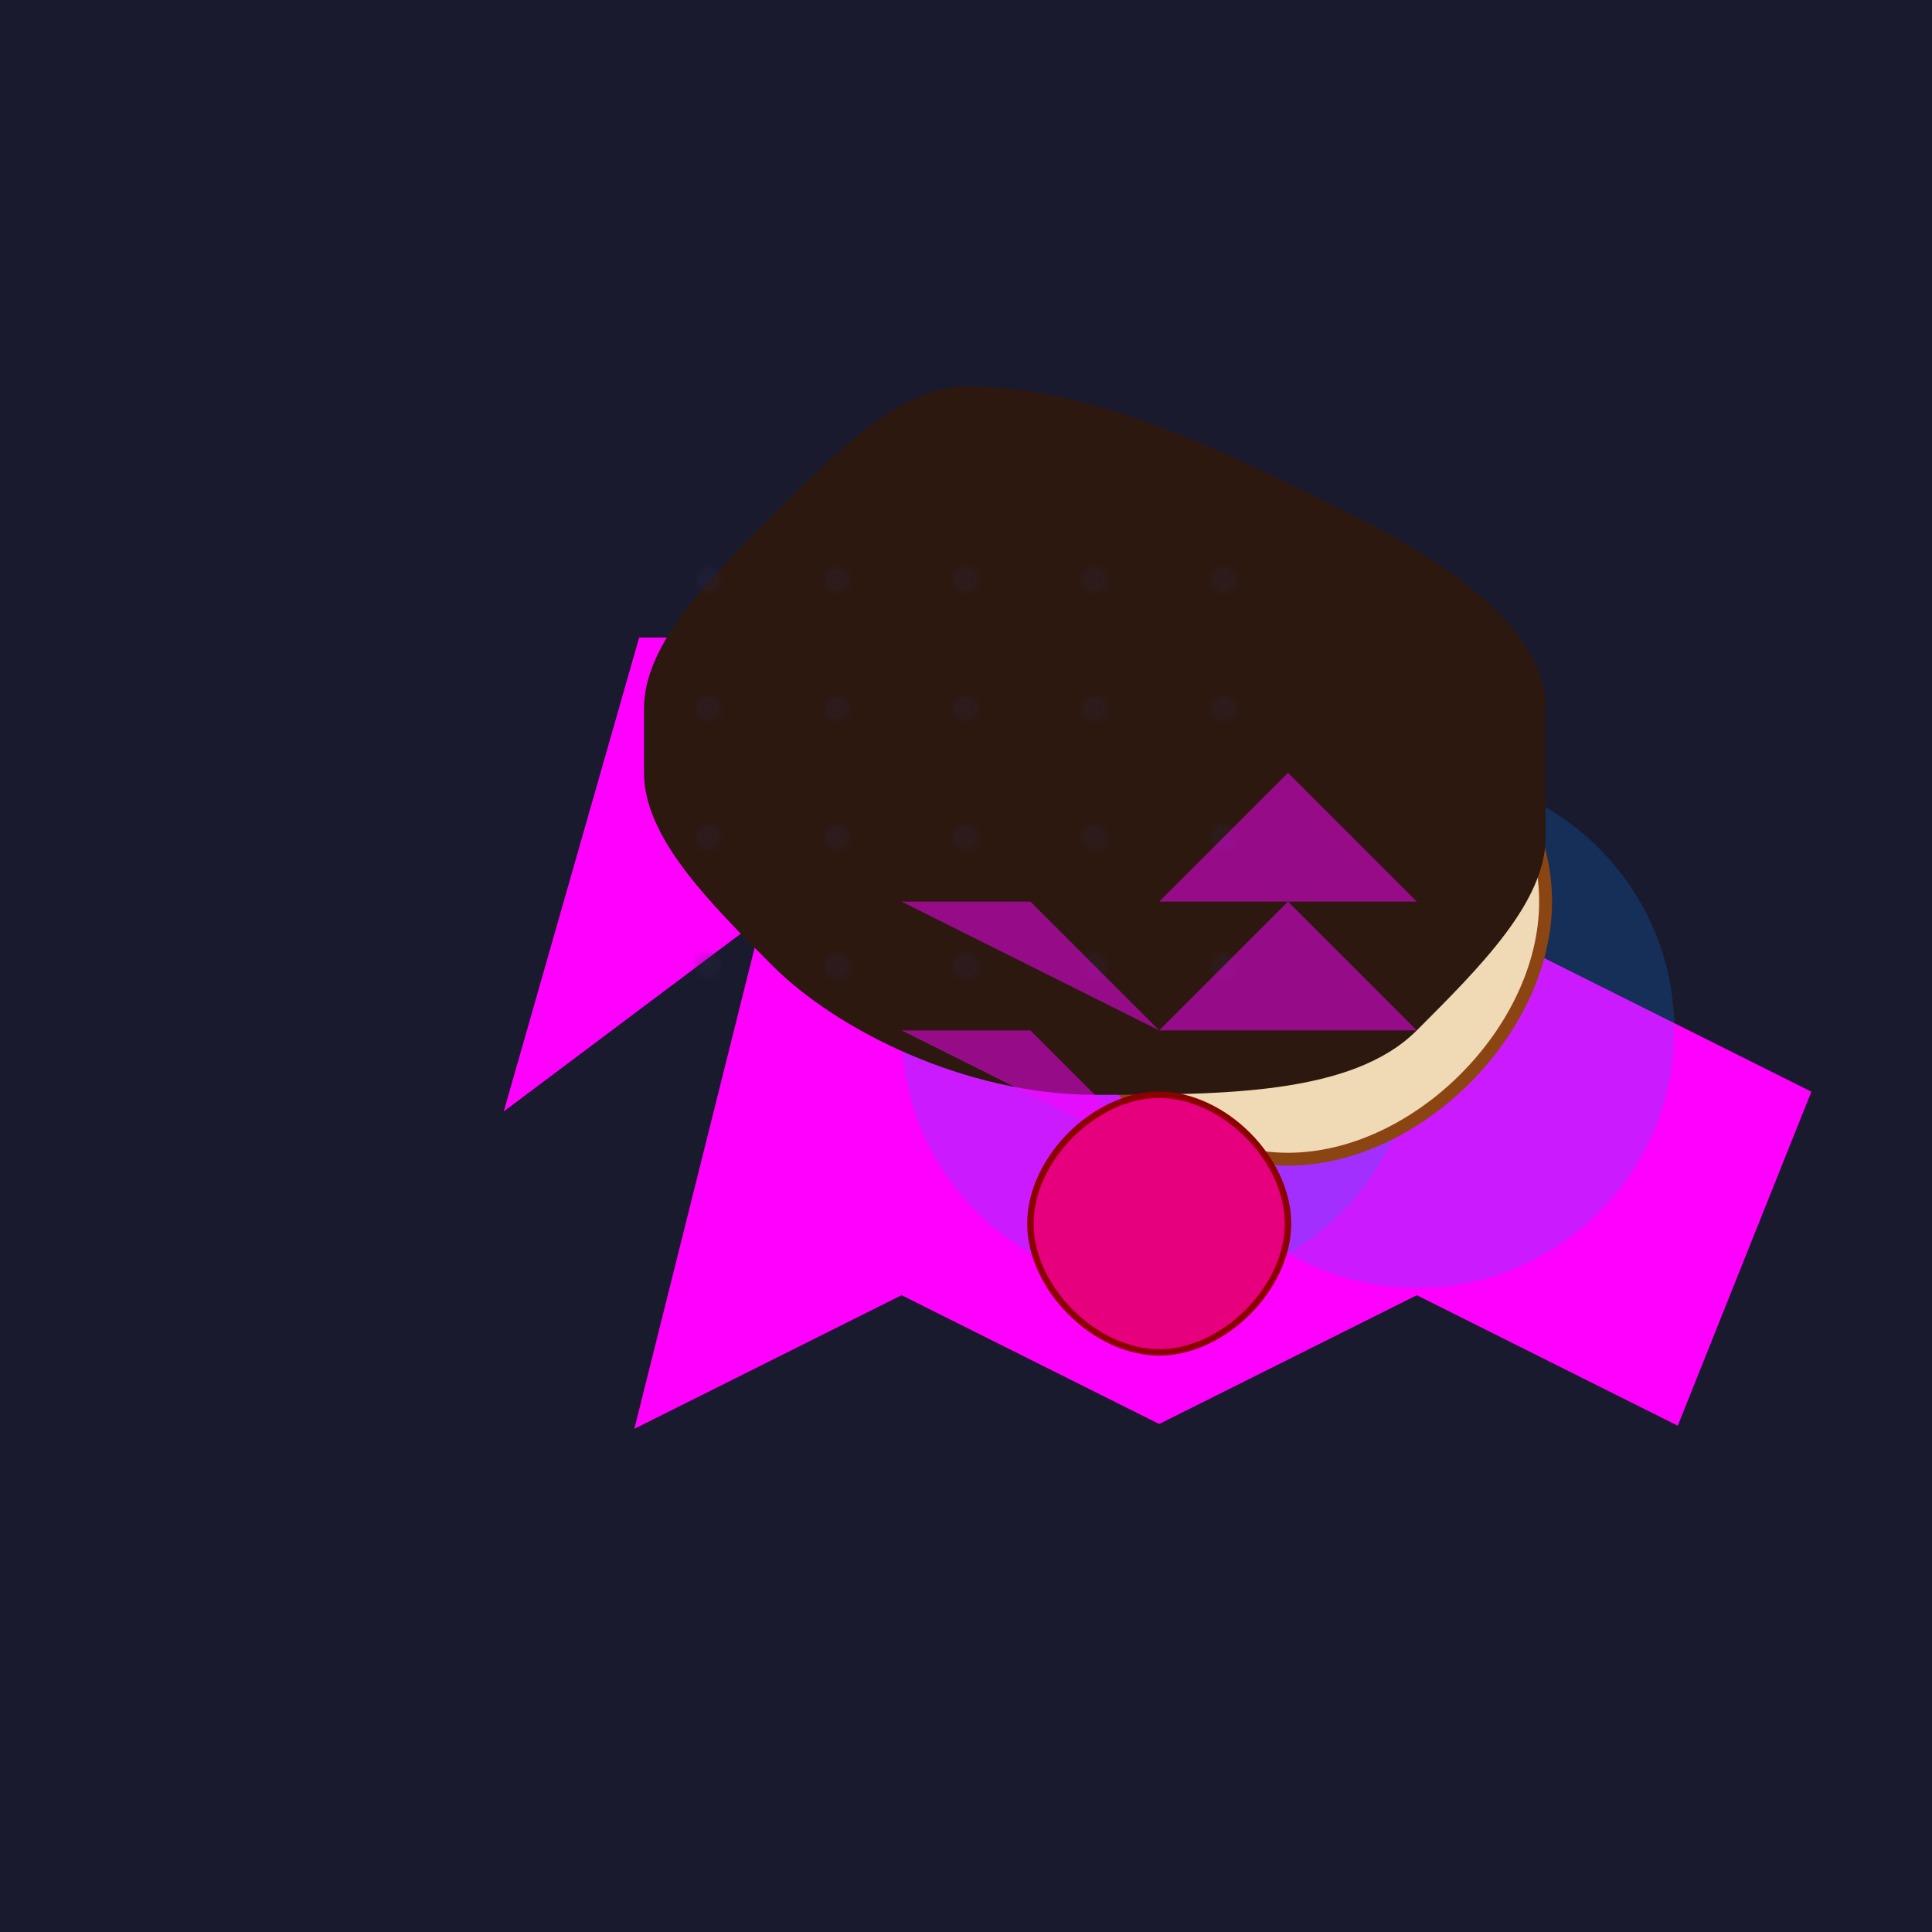 <svg xmlns="http://www.w3.org/2000/svg" viewBox="0 0 300 300">
  <!-- Background with subtle texture -->
  <rect width="300" height="300" fill="url(#bgGradient)" />
  <defs>
    <linearGradient id="bgGradient" x1="0" y1="0" x2="300" y2="300">
      <stop offset="0" stop-color="#1a1a2e" />
      <stop offset="1" stop-color="#16213e" />
    </linearGradient>
    <pattern id="texture" x="0" y="0" width="20" height="20" patternUnits="userSpaceOnUse">
      <circle cx="10" cy="10" r="2" fill="#2d2d4e" />
    </pattern>
  </defs>

  <!-- Sunglasses frame -->
  <path d="M150,100 L220,140 L280,170 L260,220 L220,200 L180,220 L140,200 L100,220 L120,140 L80,170 L100,100 Z" 
        fill="url(#frameGradient)" stroke="#ff00ff" stroke-width="2" />
  <defs>
    <linearGradient id="frameGradient" x1="150" y1="100" x2="300" y2="300">
      <stop offset="0" stop-color="#ff00ff" />
      <stop offset="1" stop-color="#ff0080" />
    </linearGradient>
  </defs>

  <!-- Lenses with reflection effect -->
  <circle cx="180" cy="160" r="40" fill="url(#lensGradient)" />
  <circle cx="220" cy="160" r="40" fill="url(#lensGradient)" />
  <defs>
    <radialGradient id="lensGradient" cx="150" cy="150" r="50" fx="150" fy="150">
      <stop offset="0" stop-color="#00a8ff" stop-opacity="0.9" />
      <stop offset="1" stop-color="#0080ff" stop-opacity="0.2" />
    </radialGradient>
  </defs>

  <!-- Face outline -->
  <path d="M200,100 C220,100 240,120 240,140 C240,160 220,180 200,180 C180,180 160,160 160,140 C160,120 180,100 200,100 Z" 
        fill="#f0d9b5" stroke="#8b4513" stroke-width="2" />

  <!-- Hair with subtle pattern -->
  <path d="M150,60 C170,60 190,70 210,80 C230,90 240,100 240,110 L240,130 C240,140 230,150 220,160 C210,170 190,170 170,170 C150,170 130,160 120,150 C110,140 100,130 100,120 L100,110 C100,100 110,90 120,80 C130,70 140,60 150,60 Z" 
        fill="#2d1810" />
  <rect x="100" y="80" width="100" height="80" fill="url(#texture)" opacity="0.2" />

  <!-- Geometric face details -->
  <path d="M200,140 L220,160 L180,160 Z" fill="#ff00ff" opacity="0.5" />
  <path d="M160,160 L180,180 L140,160 Z" fill="#ff00ff" opacity="0.5" />
  <path d="M200,120 L220,140 L180,140 Z" fill="#ff00ff" opacity="0.5" />
  <path d="M160,140 L180,160 L140,140 Z" fill="#ff00ff" opacity="0.5" />

  <!-- Lips -->
  <path d="M180,170 C190,170 200,180 200,190 C200,200 190,210 180,210 C170,210 160,200 160,190 C160,180 170,170 180,170 Z" 
        fill="#e6007e" stroke="#8b0000" stroke-width="1" />
</svg>